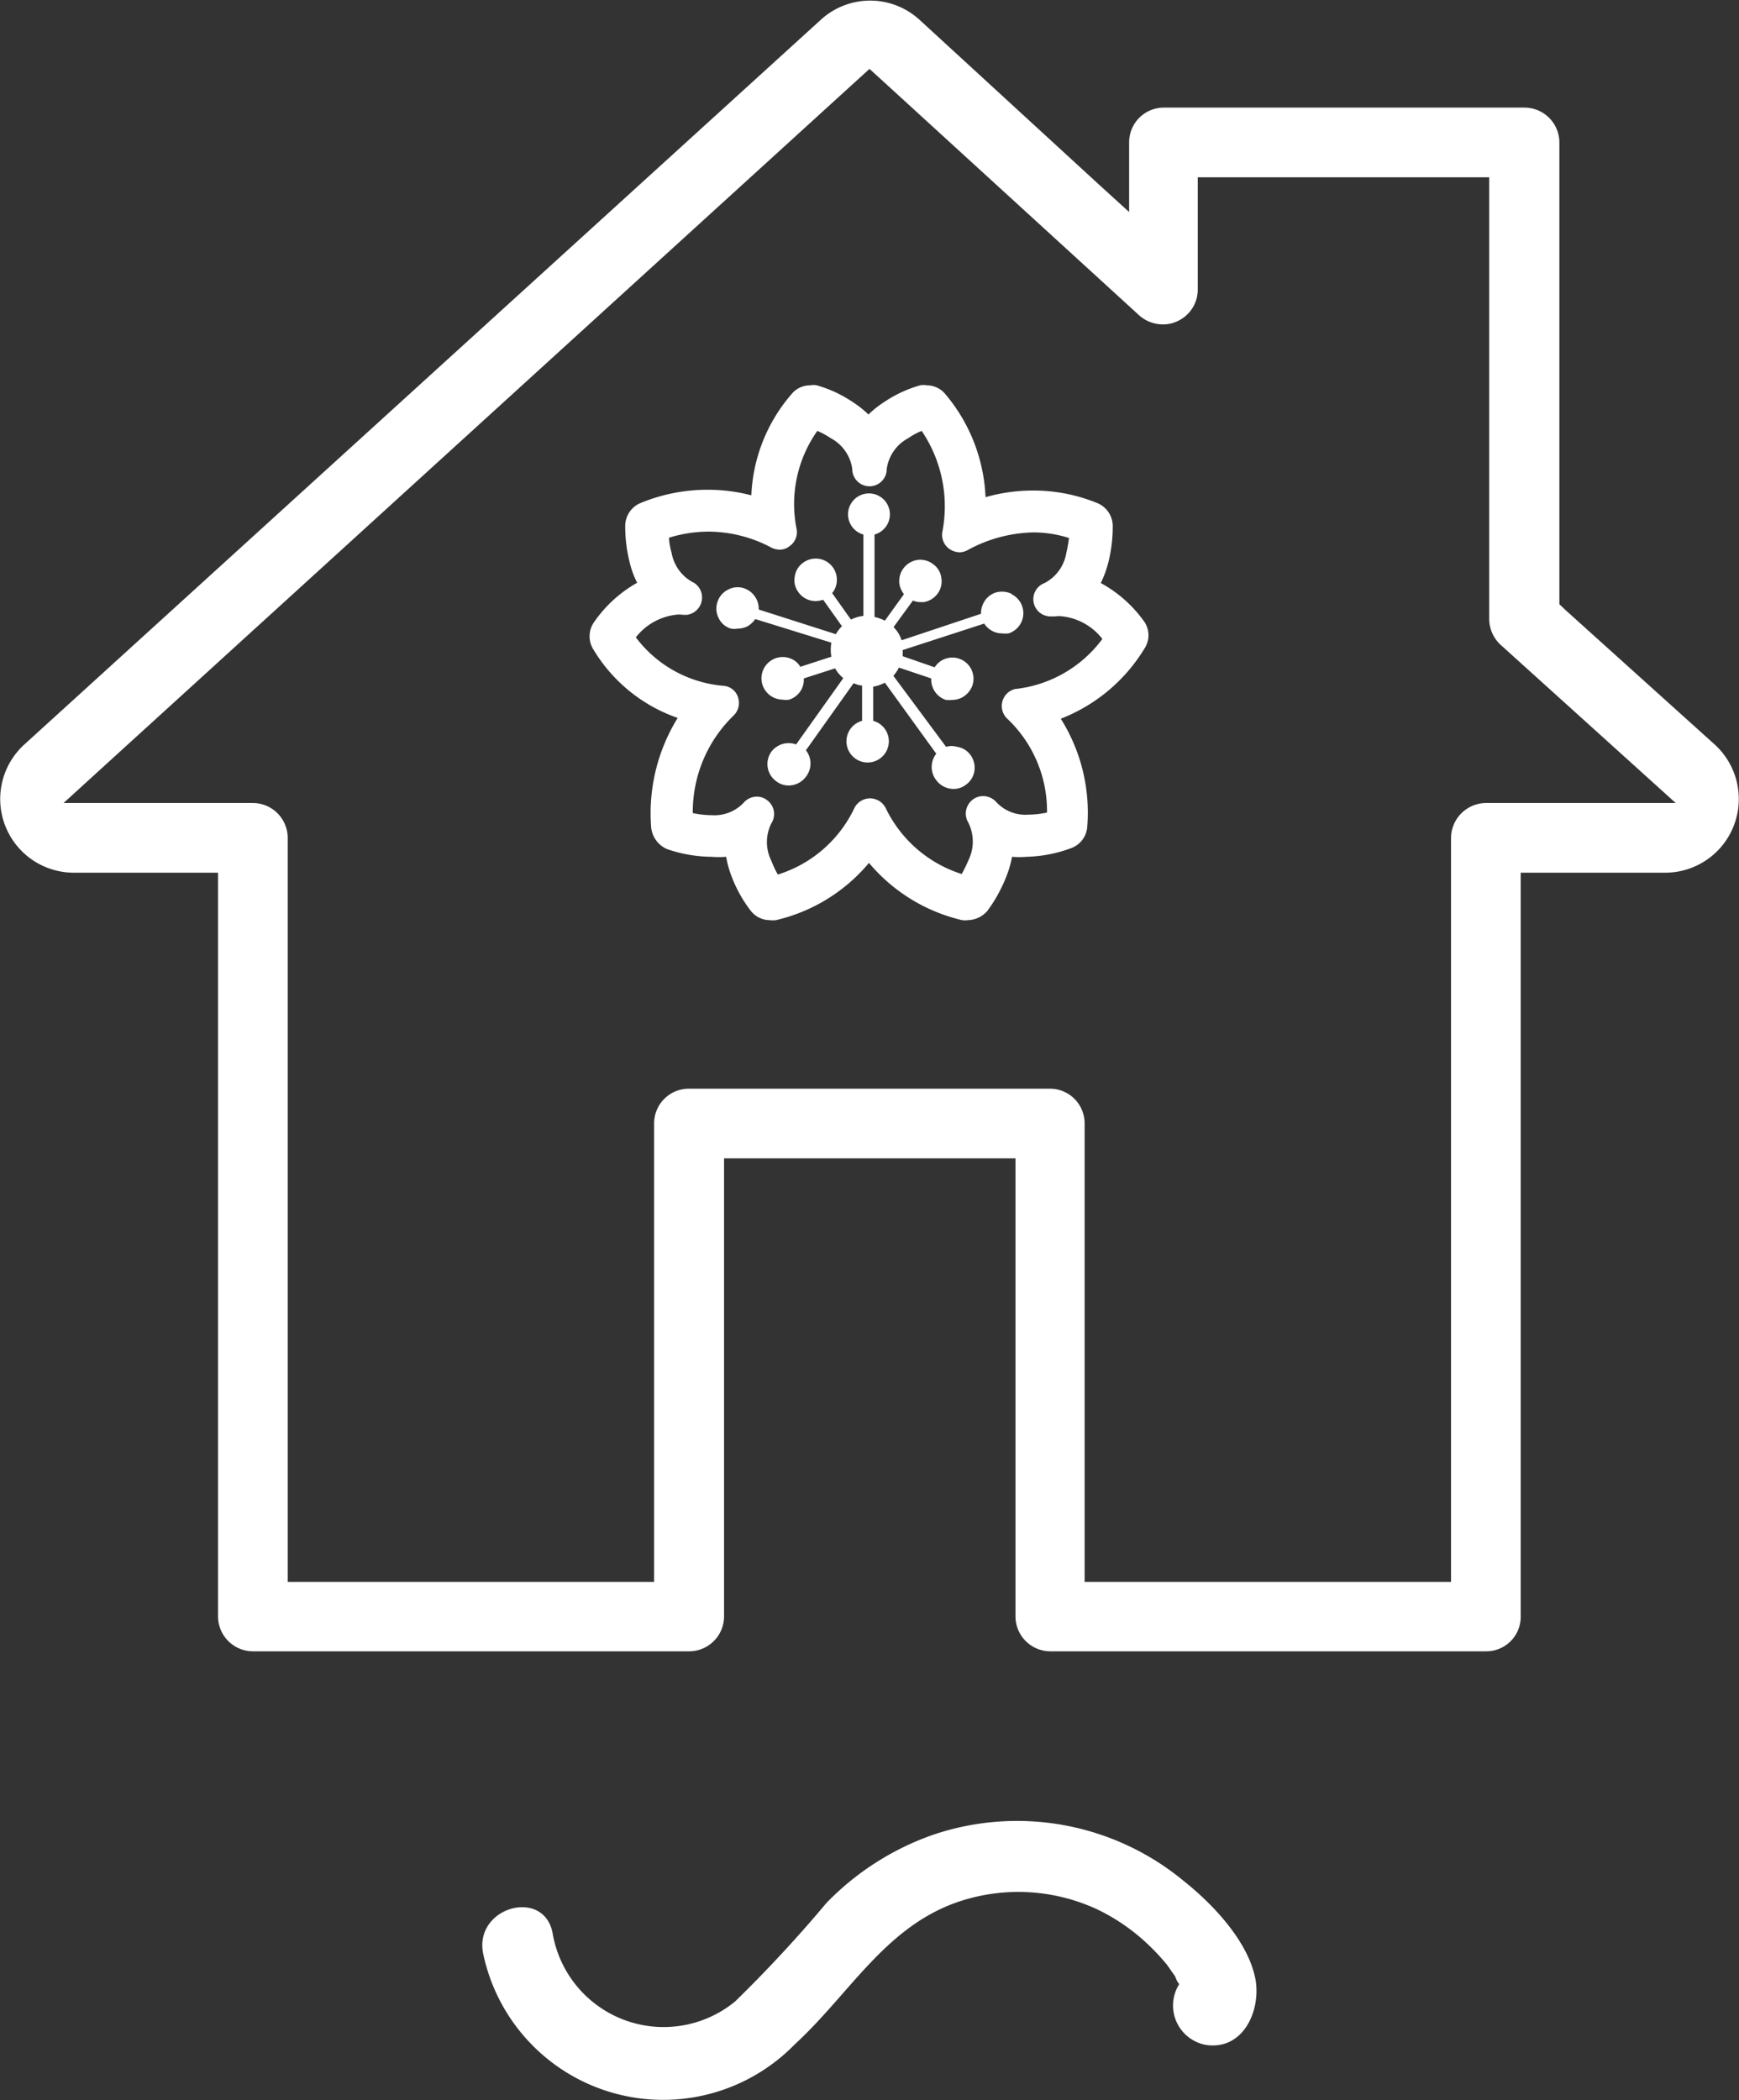 <svg id="Layer_1" data-name="Layer 1" xmlns="http://www.w3.org/2000/svg" viewBox="0 0 65.64 79.24"><rect x="0" y="0" width="65.64" height="79.24" fill="#333333" stroke="none"/><defs><style>.cls-1{fill:#fff;}</style></defs><path class="cls-1" d="M64.73,28.1,59.07,23l-.21-.2V5.38a1.32,1.32,0,0,0-1.32-1.32H43.93a1.31,1.31,0,0,0-1.31,1.32V8l-1.1-1L34.69.73A2.76,2.76,0,0,0,31,.73L.91,28.1a2.78,2.78,0,0,0,1.87,4.83H8.23V61a1.32,1.32,0,0,0,1.32,1.31H26A1.32,1.32,0,0,0,27.33,61V43.71h11V61a1.32,1.32,0,0,0,1.32,1.31H56.09A1.3,1.3,0,0,0,57.4,61V32.93h5.46a2.78,2.78,0,0,0,1.87-4.83Zm-3.18,2.2H56.09a1.33,1.33,0,0,0-1.32,1.32V59.69H40.94V42.39a1.31,1.31,0,0,0-1.31-1.31H26a1.31,1.31,0,0,0-1.31,1.31v17.3H10.86V31.62A1.32,1.32,0,0,0,9.55,30.3H2.4l1.24-1.13L32.38,3l.44-.4.44.4L43,11.9a1.34,1.34,0,0,0,.89.34,1.23,1.23,0,0,0,.53-.11,1.31,1.31,0,0,0,.79-1.2V6.69h11V23.33a1.35,1.35,0,0,0,.43,1L62,29.17l1.25,1.13Z"/><path class="cls-1" d="M38.19,22.41a.85.85,0,0,0-.61-.05.79.79,0,0,0-.46.4.83.83,0,0,0-.09.4l-3,1a1.18,1.18,0,0,0-.19-.37l-.11-.13.73-1a.71.71,0,0,0,.28.06h.13a.82.82,0,0,0,.52-.32.77.77,0,0,0,.14-.6.74.74,0,0,0-.32-.52.78.78,0,0,0-.59-.15.81.81,0,0,0-.67.92.9.9,0,0,0,.17.37l-.72,1a1.64,1.64,0,0,0-.39-.14l0-3.11a.79.79,0,1,0-.42,0l0,3.07a1.34,1.34,0,0,0-.47.14l-.71-1a.77.77,0,0,0,.17-.38.82.82,0,0,0-.14-.59.8.8,0,0,0-1.12-.18.76.76,0,0,0-.32.52.75.75,0,0,0,.14.6.79.79,0,0,0,.65.33.92.92,0,0,0,.28-.05l.71,1a1.33,1.33,0,0,0-.23.3L28.64,23a.82.82,0,0,0-.55-.8.76.76,0,0,0-.61.05.78.78,0,0,0-.4.47.77.77,0,0,0,.05.61.74.74,0,0,0,.46.39.73.73,0,0,0,.25,0,.86.86,0,0,0,.36-.08.93.93,0,0,0,.31-.28l2.87.89a1.57,1.57,0,0,0,0,.53l-1.17.38a.74.74,0,0,0-.3-.28.8.8,0,1,0-.73,1.43.8.8,0,0,0,.36.09.69.69,0,0,0,.25,0,.81.81,0,0,0,.47-.4.8.8,0,0,0,.08-.4l1.18-.38.09.14a1.61,1.61,0,0,0,.22.23l-1.78,2.5a.82.82,0,0,0-.93.27.8.8,0,0,0,.18,1.12.76.76,0,0,0,.47.16.82.82,0,0,0,.65-.33.81.81,0,0,0,0-1l1.8-2.53a1.08,1.08,0,0,0,.32.09h0V27.2a.8.8,0,1,0,.42,0V25.91a1.43,1.43,0,0,0,.44-.15l1.94,2.68a.81.81,0,0,0,0,1,.82.82,0,0,0,.65.33.76.76,0,0,0,.47-.16.78.78,0,0,0,.32-.52.82.82,0,0,0-.14-.59.76.76,0,0,0-.52-.32.72.72,0,0,0-.41,0L33.72,25.5a1.3,1.3,0,0,0,.21-.31l1.22.41a.81.81,0,0,0,.55.81,1,1,0,0,0,.25,0,.8.8,0,0,0,.36-.09.84.84,0,0,0,.4-.47.8.8,0,0,0-.52-1,.79.79,0,0,0-.91.33l-1.21-.42h0a1.85,1.85,0,0,0,0-.23l3.08-1a.8.8,0,0,0,.67.37,1.09,1.09,0,0,0,.25,0,.8.8,0,0,0,.11-1.48Z"/><path class="cls-1" d="M41.55,22a4,4,0,0,0,.28-.76A5.49,5.49,0,0,0,42,19.8a.94.94,0,0,0-.59-.82A6.34,6.34,0,0,0,39,18.51a6.52,6.52,0,0,0-1.8.25,6.45,6.45,0,0,0-1.51-3.88.91.91,0,0,0-.71-.34.69.69,0,0,0-.25,0,4.68,4.68,0,0,0-1.31.6,4,4,0,0,0-.64.5,4,4,0,0,0-.64-.5,4.68,4.68,0,0,0-1.31-.6.69.69,0,0,0-.25,0,.9.9,0,0,0-.71.34,6.23,6.23,0,0,0-1.51,3.81,6.55,6.55,0,0,0-1.65-.21,6.63,6.63,0,0,0-2.53.5.94.94,0,0,0-.58.82,5.49,5.49,0,0,0,.17,1.43,3.42,3.42,0,0,0,.28.76,4.88,4.88,0,0,0-1.65,1.52.93.93,0,0,0,0,1,6,6,0,0,0,3.18,2.58,6.83,6.83,0,0,0-1,4.14,1,1,0,0,0,.6.81,5.26,5.26,0,0,0,1.68.29,3.31,3.31,0,0,0,.55,0,3.8,3.8,0,0,0,.22.78,5,5,0,0,0,.71,1.26.91.91,0,0,0,.72.35.85.85,0,0,0,.23,0,6.49,6.49,0,0,0,3.51-2.16,6.53,6.53,0,0,0,3.51,2.16.91.91,0,0,0,.23,0,1,1,0,0,0,.73-.35,5.57,5.57,0,0,0,.7-1.26,3.84,3.84,0,0,0,.23-.78,3.24,3.24,0,0,0,.55,0A5.17,5.17,0,0,0,40.44,32a.93.93,0,0,0,.6-.81,6.65,6.65,0,0,0-1-4.07,6.41,6.41,0,0,0,3.16-2.65.91.91,0,0,0,0-1A4.88,4.88,0,0,0,41.55,22Zm-3.24,4A.66.66,0,0,0,38,27.1a4.79,4.79,0,0,1,1.52,3.56,3.46,3.46,0,0,1-.7.08,1.5,1.5,0,0,1-1.21-.47.67.67,0,0,0-.5-.23.63.63,0,0,0-.39.13.66.66,0,0,0-.17.87,1.6,1.6,0,0,1,0,1.43,4.87,4.87,0,0,1-.25.51,4.79,4.79,0,0,1-2.87-2.49.66.66,0,0,0-1.18,0A4.76,4.76,0,0,1,29.36,33a3.49,3.49,0,0,1-.24-.51,1.57,1.57,0,0,1,0-1.43.65.65,0,0,0-.17-.87.62.62,0,0,0-.38-.13.66.66,0,0,0-.5.23,1.52,1.52,0,0,1-1.21.47,3.48,3.48,0,0,1-.71-.08A5.06,5.06,0,0,1,27.69,27a.66.66,0,0,0,.17-.68.62.62,0,0,0-.53-.44A4.62,4.62,0,0,1,24,24.05a2.25,2.25,0,0,1,1.49-.85,1,1,0,0,1,.29,0l.15,0A.66.66,0,0,0,26.21,22a1.57,1.57,0,0,1-.86-1.14,2.63,2.63,0,0,1-.1-.57,5.15,5.15,0,0,1,1.5-.23,5.09,5.09,0,0,1,2.36.6.71.71,0,0,0,.31.08.58.58,0,0,0,.38-.13.64.64,0,0,0,.27-.64,4.78,4.78,0,0,1,.78-3.71,2.79,2.79,0,0,1,.5.27,1.56,1.56,0,0,1,.82,1.17.65.65,0,0,0,1.3,0,1.56,1.56,0,0,1,.82-1.17,2.49,2.49,0,0,1,.5-.27,5.08,5.08,0,0,1,.78,3.81.65.65,0,0,0,.26.64.7.7,0,0,0,.39.13.64.64,0,0,0,.3-.08A5.37,5.37,0,0,1,39,20.09a4.47,4.47,0,0,1,1.35.21,5.18,5.18,0,0,1-.1.56A1.57,1.57,0,0,1,39.43,22a.65.65,0,0,0,.24,1.26l.16,0a1,1,0,0,1,.29,0,2.23,2.23,0,0,1,1.49.85A4.73,4.73,0,0,1,38.31,26Z"/><path class="cls-1" d="M44.71,71a9.87,9.87,0,0,0-9.51-1.76,10.37,10.37,0,0,0-4,2.56,50.63,50.63,0,0,1-3.45,3.72,4.25,4.25,0,0,1-6.89-2.57c-.32-1.72-2.94-1-2.63.73A6.94,6.94,0,0,0,30,77.14c2.18-2,3.55-4.7,6.61-5.51a7.07,7.07,0,0,1,4.79.41,7.45,7.45,0,0,1,1.9,1.3,8.15,8.15,0,0,1,.75.8l.31.44a.87.87,0,0,0,.15.29,1.51,1.51,0,0,0,1.06,2.3c1.36.16,2-1.27,1.83-2.42C47.16,73.3,45.8,71.87,44.71,71Z"/></svg>